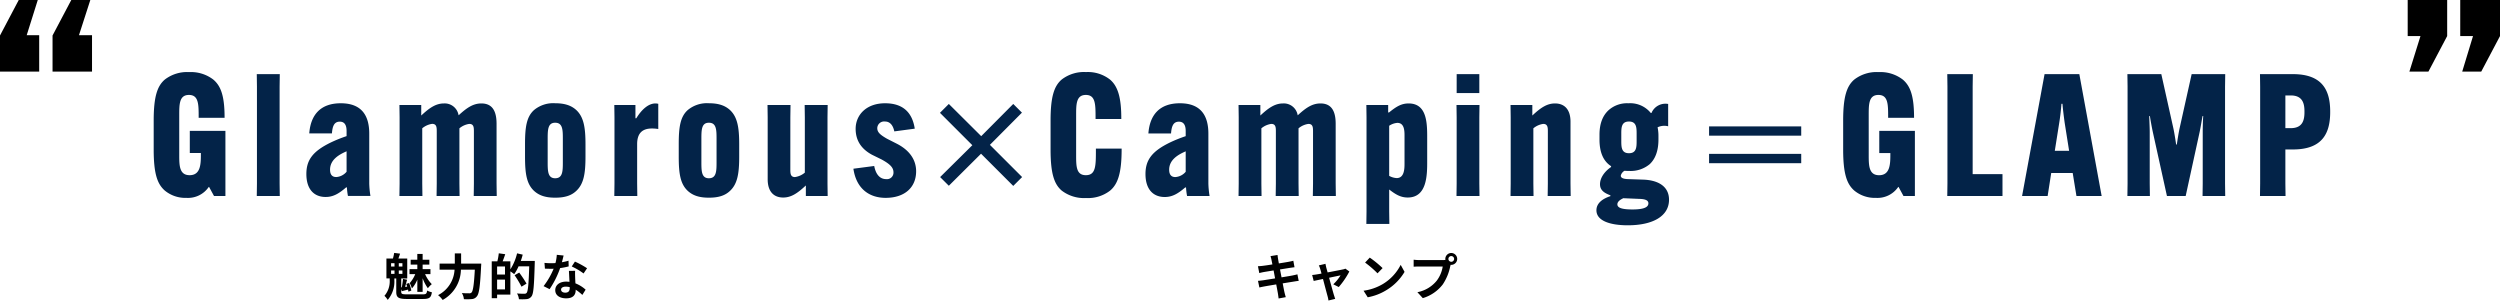 <svg xmlns="http://www.w3.org/2000/svg" width="704.16" height="84.642" viewBox="0 0 704.16 84.642">
  <g id="グループ_51928" data-name="グループ 51928" transform="translate(-650.96 -936.8)">
    <path id="パス_133829" data-name="パス 133829" d="M9.506-.994H11V-4.83a12.209,12.209,0,0,0,1.47,2.814A7.175,7.175,0,0,1,13.58-3.164,9.488,9.488,0,0,1,11.7-5.978h1.5V-7.392H11V-8.666h1.89v-1.372H11v-1.638h-1.5v1.638H7.63v1.372H9.506v1.274h-2.2v1.414h1.61A8.666,8.666,0,0,1,7.364-3.472,8.788,8.788,0,0,1,7.98-1.96,8.389,8.389,0,0,0,9.506-4.452ZM2.114-7.014H3.08v.952H2.114Zm0-2.058H3.08v.938H2.114Zm3.192.938H4.284v-.938H5.306Zm0,2.072H4.284v-.952H5.306ZM6.594-.294c-1.4,0-1.624-.112-1.624-.728V-1.75l.2.56c.56-.14,1.106-.28,1.722-.448.042.224.084.42.112.588l.812-.308a10.01,10.01,0,0,0-.644-2.128l-.784.252c.084.238.182.5.266.77l-.588.07c.168-.6.364-1.358.56-2.016L5.474-4.634c-.056.686-.2,1.652-.336,2.366l-.168.014v-2.52H6.664v-5.6H4.172c.14-.406.308-.882.476-1.386l-1.666-.2a12,12,0,0,1-.35,1.582H.8v5.6h.924v.448A6.252,6.252,0,0,1,.238.126a4.9,4.9,0,0,1,.924,1.148A7.9,7.9,0,0,0,3.038-4.27v-.5H3.57v3.78c0,1.6.63,2,3.024,2H11.1c1.806,0,2.282-.378,2.506-1.89a4.7,4.7,0,0,1-1.344-.49C12.152-.462,11.97-.294,11-.294ZM21.84-8.946V-11.83H20.062v2.884H15.778v1.708h4.214A8.537,8.537,0,0,1,15.344-.07a6.64,6.64,0,0,1,1.3,1.358,9.95,9.95,0,0,0,5.138-8.526H25.7c-.224,4.158-.5,5.992-.924,6.426a.827.827,0,0,1-.658.224c-.364,0-1.19,0-2.072-.07a3.868,3.868,0,0,1,.574,1.722,14.239,14.239,0,0,0,2.24-.028A1.887,1.887,0,0,0,26.292.252c.616-.728.9-2.828,1.176-8.4.028-.224.042-.8.042-.8ZM31.976-1.694V-4.438H34.2v2.744ZM34.2-5.88H31.976V-8.148H34.2ZM38.64-9.7a16.25,16.25,0,0,0,.546-1.778L37.6-11.844a14.481,14.481,0,0,1-1.89,4.508V-9.6h-2.17c.238-.6.49-1.3.728-2l-1.82-.252A15.016,15.016,0,0,1,32.046-9.6H30.464V.8h1.512V-.224h3.738V-6.762a10.4,10.4,0,0,1,1.078.784A12.077,12.077,0,0,0,38.024-8.19h3c-.154,4.942-.336,7.042-.742,7.49a.747.747,0,0,1-.616.238c-.364,0-1.19,0-2.086-.084a3.923,3.923,0,0,1,.546,1.624,15.693,15.693,0,0,0,2.2-.028A1.868,1.868,0,0,0,41.664.28c.574-.742.728-2.968.91-9.226.014-.2.014-.756.014-.756Zm1.624,6.384a33.789,33.789,0,0,0-2.058-3.108l-1.3.742A29.957,29.957,0,0,1,38.85-2.45ZM57.316-7.644A24.947,24.947,0,0,0,53.9-9.52L53-8.148a18.485,18.485,0,0,1,3.332,1.974ZM52.094-9.772a14.644,14.644,0,0,1-1.862.434c.2-.742.364-1.442.476-1.89l-1.918-.2A11.8,11.8,0,0,1,48.412-9.1c-.42.028-.84.042-1.246.042a17.623,17.623,0,0,1-1.848-.1l.126,1.624c.6.028,1.162.042,1.736.042.238,0,.476,0,.714-.014a21.153,21.153,0,0,1-2.828,4.9l1.694.854a25.592,25.592,0,0,0,2.968-5.936,20.317,20.317,0,0,0,2.408-.476Zm.336,7.714c0,.742-.308,1.288-1.246,1.288-.756,0-1.19-.35-1.19-.868,0-.49.518-.826,1.316-.826a4.907,4.907,0,0,1,1.12.14Zm-.224-4.858c.042.84.112,2.058.154,3.094-.294-.028-.616-.056-.938-.056-1.932,0-3.066,1.05-3.066,2.408,0,1.526,1.358,2.3,3.08,2.3,1.974,0,2.674-1.008,2.674-2.3V-1.6a12.343,12.343,0,0,1,1.876,1.47L56.91-1.61a9.236,9.236,0,0,0-2.87-1.778c-.042-.686-.07-1.358-.084-1.75-.014-.616-.042-1.19,0-1.778Z" transform="translate(759 1020)"/>
    <path id="パス_133832" data-name="パス 133832" d="M-295.58-12.1h3.12v.144c0,2.832,0,6.1-3.168,6.1-2.928,0-2.928-2.784-2.928-5.76V-22.7c0-3.12,0-5.76,2.736-5.76s2.736,2.64,2.736,6.288v.144h7.3v-.144c0-6.336-1.2-8.928-3.168-10.608a10.336,10.336,0,0,0-6.816-2.112,10.273,10.273,0,0,0-6.864,2.112c-2.112,1.824-3.12,4.8-3.12,11.568V-13.1c0,6.912,1.056,9.744,3.12,11.568a9.071,9.071,0,0,0,6.1,2.064,7.062,7.062,0,0,0,6.288-3.072h.1L-288.764,0h3.216V-18.336H-295.58Zm18.864-22.224.048,3.5V-3.5l-.048,3.5h6.48l-.048-3.5V-30.816l.048-3.5Zm14.784,16.7h6.384c.144-1.824.528-3.312,2.208-3.312,1.584,0,1.92,1.344,1.92,2.64v1.44a38.464,38.464,0,0,0-4.416,1.776c-5.04,2.448-6.912,4.9-6.912,8.88,0,4.368,2.208,6.48,5.424,6.48,2.112,0,3.7-.912,5.76-2.688h.24a17.18,17.18,0,0,0,.288,2.4h6.336a25.54,25.54,0,0,1-.336-3.5V-17.568c0-4.752-1.872-8.544-8.016-8.544C-258.86-26.112-261.548-22.752-261.932-17.616Zm7.584,12.288c-1.152,0-1.728-.72-1.728-2.064,0-2.784,2.448-4.224,4.656-5.184v5.76A4.171,4.171,0,0,1-254.348-5.328Zm24.24-13.728a5.535,5.535,0,0,1,2.784-1.248c1.3,0,1.3,1.056,1.3,2.208V-3.5l-.048,3.5h6.48l-.048-3.5V-19.056A5.535,5.535,0,0,1-216.86-20.3c1.3,0,1.3,1.056,1.3,2.208V-3.5l-.048,3.5h6.48l-.048-3.5V-20.352c0-3.5-1.152-5.712-4.272-5.712-2.352,0-4.128,1.248-6.384,3.312h-.048a3.95,3.95,0,0,0-4.128-3.312c-2.3,0-4.128,1.3-6.336,3.36h-.048v-2.928h-6.144l.048,3.5V-3.5L-236.54,0h6.48l-.048-3.5ZM-192.668.48c2.688,0,4.512-.576,5.9-1.872,2.16-1.968,2.64-4.944,2.64-9.7v-3.456c0-4.7-.48-7.728-2.64-9.7-1.392-1.248-3.216-1.872-5.9-1.872a8.462,8.462,0,0,0-5.9,1.872c-2.208,1.92-2.592,4.992-2.592,9.7v3.456c0,4.752.432,7.728,2.592,9.7C-197.132-.1-195.308.48-192.668.48Zm0-5.472c-2.112,0-2.112-2.064-2.112-4.7v-6.24c0-2.64,0-4.7,2.112-4.7,2.16,0,2.16,2.064,2.16,4.7V-9.7C-190.508-7.056-190.508-4.992-192.668-4.992Zm28.224-21.072c-1.872,0-3.792,1.584-5.376,4.176h-.24v-3.744h-5.952l.048,3.456V-3.5l-.048,3.5h6.48l-.048-3.5V-14.592c0-3.12,1.488-4.416,4.176-4.416a11.538,11.538,0,0,1,1.776.144v-7.1A4.227,4.227,0,0,0-164.444-26.064ZM-149.372.48c2.688,0,4.512-.576,5.9-1.872,2.16-1.968,2.64-4.944,2.64-9.7v-3.456c0-4.7-.48-7.728-2.64-9.7-1.392-1.248-3.216-1.872-5.9-1.872a8.462,8.462,0,0,0-5.9,1.872c-2.208,1.92-2.592,4.992-2.592,9.7v3.456c0,4.752.432,7.728,2.592,9.7C-153.836-.1-152.012.48-149.372.48Zm0-5.472c-2.112,0-2.112-2.064-2.112-4.7v-6.24c0-2.64,0-4.7,2.112-4.7,2.16,0,2.16,2.064,2.16,4.7V-9.7C-147.212-7.056-147.212-4.992-149.372-4.992Zm22.944-17.136.048-3.5h-6.48l.048,3.5V-4.7c0,3.36,1.632,5.136,4.368,5.136,2.16,0,3.936-1.1,6.336-3.36h.048V0h6.144l-.048-3.5V-22.128l.048-3.5h-6.48l.048,3.5V-6.576a5.535,5.535,0,0,1-2.784,1.248c-1.3,0-1.3-1.1-1.3-2.208Zm17.76,14.448c.816,5.664,4.512,8.208,9.072,8.208C-94.172.528-91-2.448-91-6.96c0-3.408-2.064-6.048-5.472-7.776l-2.736-1.392c-1.92-1.1-2.736-1.824-2.736-2.976a1.929,1.929,0,0,1,2.16-1.872c1.488,0,2.3,1.152,2.64,2.784l5.76-.768c-.72-4.7-3.456-7.152-8.352-7.152-5.376,0-8.3,3.36-8.3,7.2,0,3.168,1.488,5.616,4.608,7.3l2.736,1.344c2.16,1.2,3.312,2.16,3.312,3.6a1.833,1.833,0,0,1-2.064,1.92c-1.632,0-2.88-1.152-3.36-3.7Zm26.88,4.8,9.072-9.024,9.072,9.072,2.5-2.5L-70.22-14.4l9.024-9.072-2.448-2.448-9.024,9.072-9.12-9.072-2.5,2.5,9.12,9.12-9.072,8.976ZM-43.148.576a10.158,10.158,0,0,0,6.816-2.112c2.208-1.872,3.216-5.088,3.216-11.616v-.192h-7.248v.288c0,4.56,0,7.2-2.832,7.2-2.736,0-2.736-2.544-2.736-5.76V-22.7c0-3.12,0-5.76,2.736-5.76s2.736,2.64,2.736,6.576v.192h7.248v-.144c0-5.76-.912-9.024-3.168-10.944A10.115,10.115,0,0,0-43.148-34.9a10.273,10.273,0,0,0-6.864,2.112c-2.112,1.824-3.12,4.8-3.12,11.568V-13.1c0,6.768,1.008,9.744,3.12,11.568A10.3,10.3,0,0,0-43.148.576ZM-25.58-17.616H-19.2c.144-1.824.528-3.312,2.208-3.312,1.584,0,1.92,1.344,1.92,2.64v1.44a38.464,38.464,0,0,0-4.416,1.776c-5.04,2.448-6.912,4.9-6.912,8.88,0,4.368,2.208,6.48,5.424,6.48,2.112,0,3.7-.912,5.76-2.688h.24A17.181,17.181,0,0,0-14.684,0h6.336a25.542,25.542,0,0,1-.336-3.5V-17.568c0-4.752-1.872-8.544-8.016-8.544C-22.508-26.112-25.2-22.752-25.58-17.616ZM-18-5.328c-1.152,0-1.728-.72-1.728-2.064,0-2.784,2.448-4.224,4.656-5.184v5.76A4.171,4.171,0,0,1-18-5.328ZM6.244-19.056A5.535,5.535,0,0,1,9.028-20.3c1.3,0,1.3,1.056,1.3,2.208V-3.5L10.276,0h6.48l-.048-3.5V-19.056A5.535,5.535,0,0,1,19.492-20.3c1.3,0,1.3,1.056,1.3,2.208V-3.5L20.74,0h6.48l-.048-3.5V-20.352c0-3.5-1.152-5.712-4.272-5.712-2.352,0-4.128,1.248-6.384,3.312h-.048a3.95,3.95,0,0,0-4.128-3.312c-2.3,0-4.128,1.3-6.336,3.36H5.956v-2.928H-.188l.048,3.5V-3.5L-.188,0h6.48L6.244-3.5ZM35.86-22.128v26.5l-.048,3.5h6.48l-.048-3.5V-1.824C44.164-.336,45.556.432,47.476.432,52.948.432,52.948-6,52.948-9.84v-6.432c0-4.128,0-9.792-5.232-9.792-2.016,0-3.456.864-5.52,2.544h-.24v-2.112H35.812Zm8.688,1.536c2.016,0,2.016,2.352,2.016,3.7V-9.12c0,1.44-.048,4.08-2.208,4.08a4.964,4.964,0,0,1-2.112-.624V-19.776A4.78,4.78,0,0,1,44.548-20.592ZM61.2-25.632l.048,3.5V-3.5L61.2,0h6.48l-.048-3.5V-22.128l.048-3.5Zm.048-3.36h6.384V-34.32H61.252ZM86.932-3.5,86.884,0h6.48l-.048-3.5V-20.928c0-3.36-1.632-5.136-4.368-5.136-2.16,0-3.936,1.1-6.336,3.36h-.048v-2.928H76.42l.048,3.5V-3.5L76.42,0H82.9l-.048-3.5V-19.056A5.535,5.535,0,0,1,85.636-20.3c1.3,0,1.3,1.1,1.3,2.208Zm22.944-3.552a8.339,8.339,0,0,0,5.76-1.92c1.536-1.44,2.448-3.7,2.448-6.912V-16.8a11.692,11.692,0,0,0-.24-2.544,4.42,4.42,0,0,1,2.976-.288V-25.92a4.259,4.259,0,0,0-4.7,2.544h-.192a7.448,7.448,0,0,0-6.288-2.736,7.8,7.8,0,0,0-5.568,1.92c-1.68,1.536-2.592,3.792-2.592,6.96v1.344c0,3.456,1.008,6.048,3.264,7.488v.24c-1.968,1.344-3.12,3.168-3.12,4.848,0,1.632,1.1,2.448,2.928,3.12v.24c-2.352.768-3.936,2.064-3.936,3.984,0,2.976,3.888,4.224,8.832,4.224,7.1,0,11.616-2.592,11.616-7.2,0-3.744-3.024-5.52-7.3-5.664l-4.32-.144c-1.248-.048-1.968-.336-1.968-.96A2.143,2.143,0,0,1,108.532-7.1,11.29,11.29,0,0,0,109.876-7.056Zm-2.256-8.592v-1.776c0-1.776,0-3.552,2.16-3.552s2.16,1.776,2.16,3.552v1.776c0,1.824,0,3.6-2.16,3.6S107.62-13.824,107.62-15.648Zm7.632,17.712c0,.96-.96,1.728-4.464,1.728-2.928,0-4.272-.432-4.272-1.44,0-.624.528-1.2,1.68-1.728l4.512.192C114.532.864,115.252,1.3,115.252,2.064Zm17.092-13.92v2.622H158.3v-2.622Zm0-7.752v2.622H158.3v-2.622Zm47.94,7.512h3.12v.144c0,2.832,0,6.1-3.168,6.1-2.928,0-2.928-2.784-2.928-5.76V-22.7c0-3.12,0-5.76,2.736-5.76s2.736,2.64,2.736,6.288v.144h7.3v-.144c0-6.336-1.2-8.928-3.168-10.608a10.336,10.336,0,0,0-6.816-2.112,10.273,10.273,0,0,0-6.864,2.112c-2.112,1.824-3.12,4.8-3.12,11.568V-13.1c0,6.912,1.056,9.744,3.12,11.568a9.071,9.071,0,0,0,6.1,2.064,7.062,7.062,0,0,0,6.288-3.072h.1L187.1,0h3.216V-18.336H180.284ZM214.988,0V-6.144h-8.4V-30.816l.048-3.5h-7.2l.048,3.5V-3.5L199.436,0Zm13.728-6.48h6.048L235.82,0h7.1l-6.288-34.32h-9.792L220.508,0h7.2Zm2.256-14.112c.288-1.728.528-4.032.624-5.376h.288c.1,1.344.384,3.648.624,5.376l1.248,7.872h-4.032ZM250.172,0h6.336l-.048-3.5V-17.952c0-1.392-.1-3.312-.144-4.56h.192c.192,1.248.528,3.12.816,4.464L261.308,0h5.28l3.936-18.048c.288-1.344.576-3.216.816-4.464h.192c-.1,1.248-.144,3.168-.144,4.56V-3.5L271.34,0h6.384l-.048-3.5V-30.816l.048-3.5h-9.456L264.86-19.008c-.288,1.344-.576,3.216-.768,4.512H263.9c-.192-1.3-.48-3.168-.768-4.512L259.724-34.32h-9.552l.048,3.5V-3.5Zm37.344,0h7.2l-.048-3.5v-9.6h2.112c8.448,0,10.512-4.7,10.512-10.56v-.1c0-5.856-2.064-10.56-10.512-10.56h-9.264l.048,3.5V-3.5Zm7.152-19.1V-28.32h1.488c3.168,0,3.888,1.968,3.888,4.464v.288c0,2.5-.72,4.464-3.888,4.464Z" transform="translate(1000 992)" fill="#032348"/>
    <path id="パス_133833" data-name="パス 133833" d="M1.92-47.04h3.6l-3.04,10H7.84l5.28-10V-57.2H1.92Zm-14.8,0h3.6l-3.12,10h5.36l5.28-10V-57.2H-12.88Z" transform="translate(1342 994)"/>
    <path id="パス_133834" data-name="パス 133834" d="M-2-47.28H-5.52L-2.4-57.2H-7.76l-5.28,10v10.16H-2Zm14.88,0H9.2l3.2-9.92H7.04l-5.28,10v10.16H12.88Z" transform="translate(664 994)"/>
    <path id="パス_133835" data-name="パス 133835" d="M12.39-5.936c-.364.112-.882.224-1.428.336-.63.126-1.778.308-3.038.518L7.49-7.308l2.8-.448c.42-.056.98-.14,1.288-.168l-.336-1.834c-.336.1-.868.21-1.316.294-.5.1-1.568.266-2.758.462-.112-.63-.2-1.092-.224-1.288-.07-.336-.112-.812-.154-1.092l-1.974.322c.1.336.2.672.28,1.064.042.224.14.686.252,1.274-1.2.2-2.282.35-2.772.406-.434.056-.854.084-1.3.1l.378,1.932c.42-.112.8-.2,1.288-.294.434-.07,1.512-.252,2.744-.448l.42,2.24c-1.414.224-2.716.434-3.36.532-.448.056-1.078.14-1.456.154L1.68-2.226c.322-.084.8-.182,1.4-.294S5-2.856,6.426-3.094C6.65-1.918,6.832-.952,6.9-.546s.126.882.2,1.414L9.114.5C8.988.056,8.848-.448,8.75-.868s-.28-1.372-.5-2.52c1.232-.2,2.366-.378,3.038-.49.532-.084,1.106-.182,1.47-.21ZM24.038-2.352A22.037,22.037,0,0,0,27.02-6.734l-1.12-.8a2.669,2.669,0,0,1-.714.224c-.546.126-2.506.5-4.284.84l-.378-1.358c-.084-.364-.168-.728-.224-1.064l-1.876.448a4.9,4.9,0,0,1,.392.994c.1.308.224.756.364,1.3-.644.126-1.148.21-1.344.238-.462.084-.84.126-1.288.168l.434,1.68c.42-.1,1.442-.308,2.618-.56C20.1-2.7,20.678-.532,20.888.224a8.208,8.208,0,0,1,.252,1.218l1.9-.462c-.112-.28-.294-.9-.378-1.148-.224-.728-.812-2.884-1.344-4.8,1.512-.322,2.9-.6,3.234-.672A12.336,12.336,0,0,1,22.5-3.122Zm8.736-8.288-1.316,1.4a29.109,29.109,0,0,1,3.5,3.024l1.428-1.47A29.4,29.4,0,0,0,32.774-10.64Zm-1.75,9.324L32.2.532a15.162,15.162,0,0,0,5.194-1.974,14.887,14.887,0,0,0,5.18-5.18L41.482-8.6a13.275,13.275,0,0,1-5.1,5.446A14.43,14.43,0,0,1,31.024-1.316Zm24.71-8.148a.81.81,0,0,1-.812-.8.813.813,0,0,1,.812-.812.81.81,0,0,1,.8.812A.807.807,0,0,1,55.734-9.464ZM46.8-9.94a15.588,15.588,0,0,1-1.666-.112v1.974c.364-.028,1.022-.056,1.666-.056h6.524a8.99,8.99,0,0,1-1.652,3.948A9.2,9.2,0,0,1,46.186-.9L47.712.77A11.079,11.079,0,0,0,53.34-3.094a14.133,14.133,0,0,0,2.1-5.1l.112-.42a.8.8,0,0,0,.182.014A1.679,1.679,0,0,0,57.4-10.262a1.682,1.682,0,0,0-1.666-1.68,1.685,1.685,0,0,0-1.68,1.68,1.551,1.551,0,0,0,.028.266,6.2,6.2,0,0,1-.8.056Z" transform="translate(1004 1020)"/>
  </g>
</svg>
